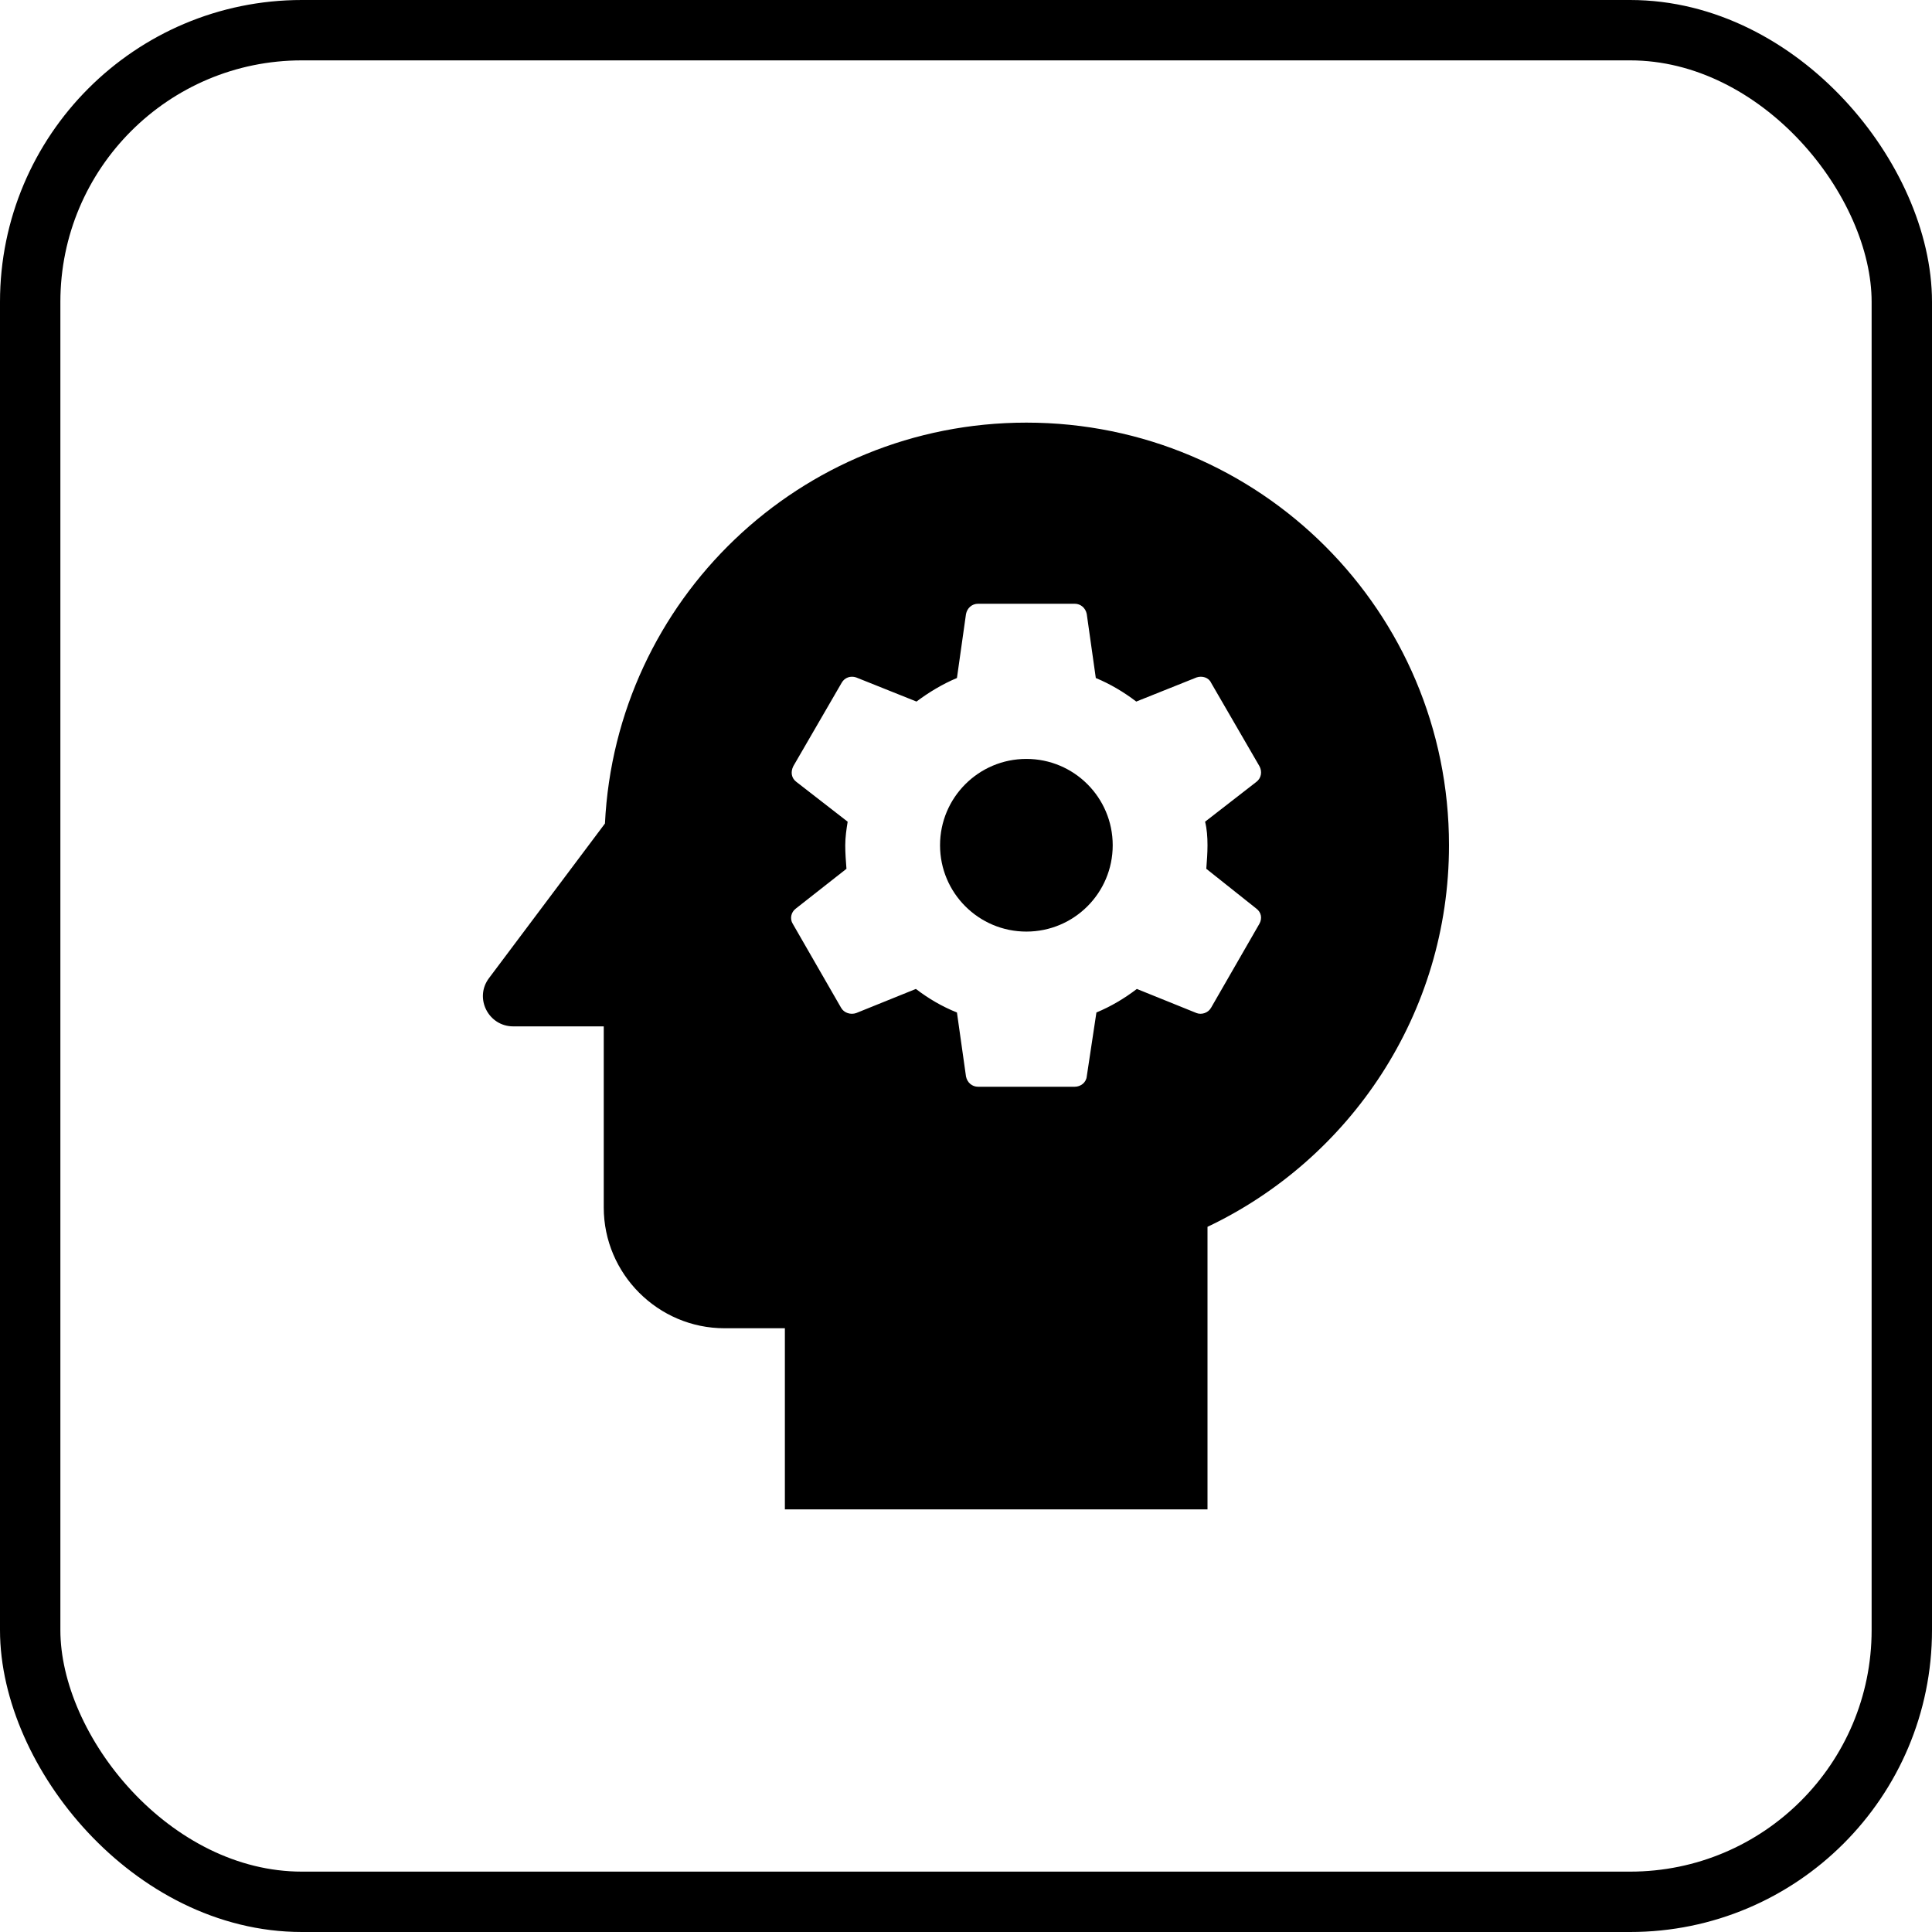 <?xml version="1.0" encoding="UTF-8" standalone="no"?>
<svg width="32" height="32" viewBox="0 0 32 32" fill="none" xmlns="http://www.w3.org/2000/svg">
<rect x="0.5" y="0.5" width="31" height="31" rx="4.5" stroke="black"/>
<path d="M17 12.57C16.21 12.57 15.57 13.21 15.57 14C15.57 14.79 16.21 15.43 17 15.43C17.79 15.43 18.43 14.79 18.43 14C18.43 13.21 17.79 12.57 17 12.57Z" fill="black"/>
<path d="M17 7C13.25 7 10.2 9.94 10.02 13.64L8.1 16.2C7.85 16.53 8.09 17 8.5 17H10V20C10 21.1 10.9 22 12 22H13V25H20V20.32C22.36 19.2 24 16.79 24 14C24 10.13 20.87 7 17 7ZM20 14C20 14.13 19.99 14.26 19.98 14.39L20.81 15.05C20.89 15.11 20.91 15.21 20.86 15.3L20.06 16.69C20.01 16.78 19.9 16.81 19.82 16.78L18.83 16.38C18.62 16.54 18.4 16.67 18.16 16.77L18 17.83C17.99 17.93 17.9 18 17.8 18H16.2C16.1 18 16.02 17.93 16 17.83L15.85 16.77C15.6 16.67 15.38 16.54 15.17 16.38L14.18 16.78C14.09 16.81 13.98 16.78 13.93 16.69L13.13 15.3C13.08 15.22 13.1 15.11 13.18 15.05L14.02 14.39C14.01 14.26 14 14.13 14 14C14 13.87 14.02 13.73 14.04 13.61L13.19 12.95C13.11 12.89 13.09 12.79 13.14 12.69L13.94 11.31C13.99 11.22 14.09 11.19 14.18 11.22L15.18 11.62C15.38 11.47 15.61 11.33 15.85 11.23L16 10.17C16.02 10.07 16.1 10 16.2 10H17.8C17.9 10 17.98 10.07 18 10.17L18.15 11.23C18.39 11.33 18.61 11.46 18.82 11.62L19.82 11.22C19.91 11.19 20.02 11.22 20.06 11.31L20.86 12.69C20.91 12.78 20.89 12.89 20.81 12.95L19.96 13.61C19.99 13.73 20 13.86 20 14Z" fill="black"/>
</svg>
